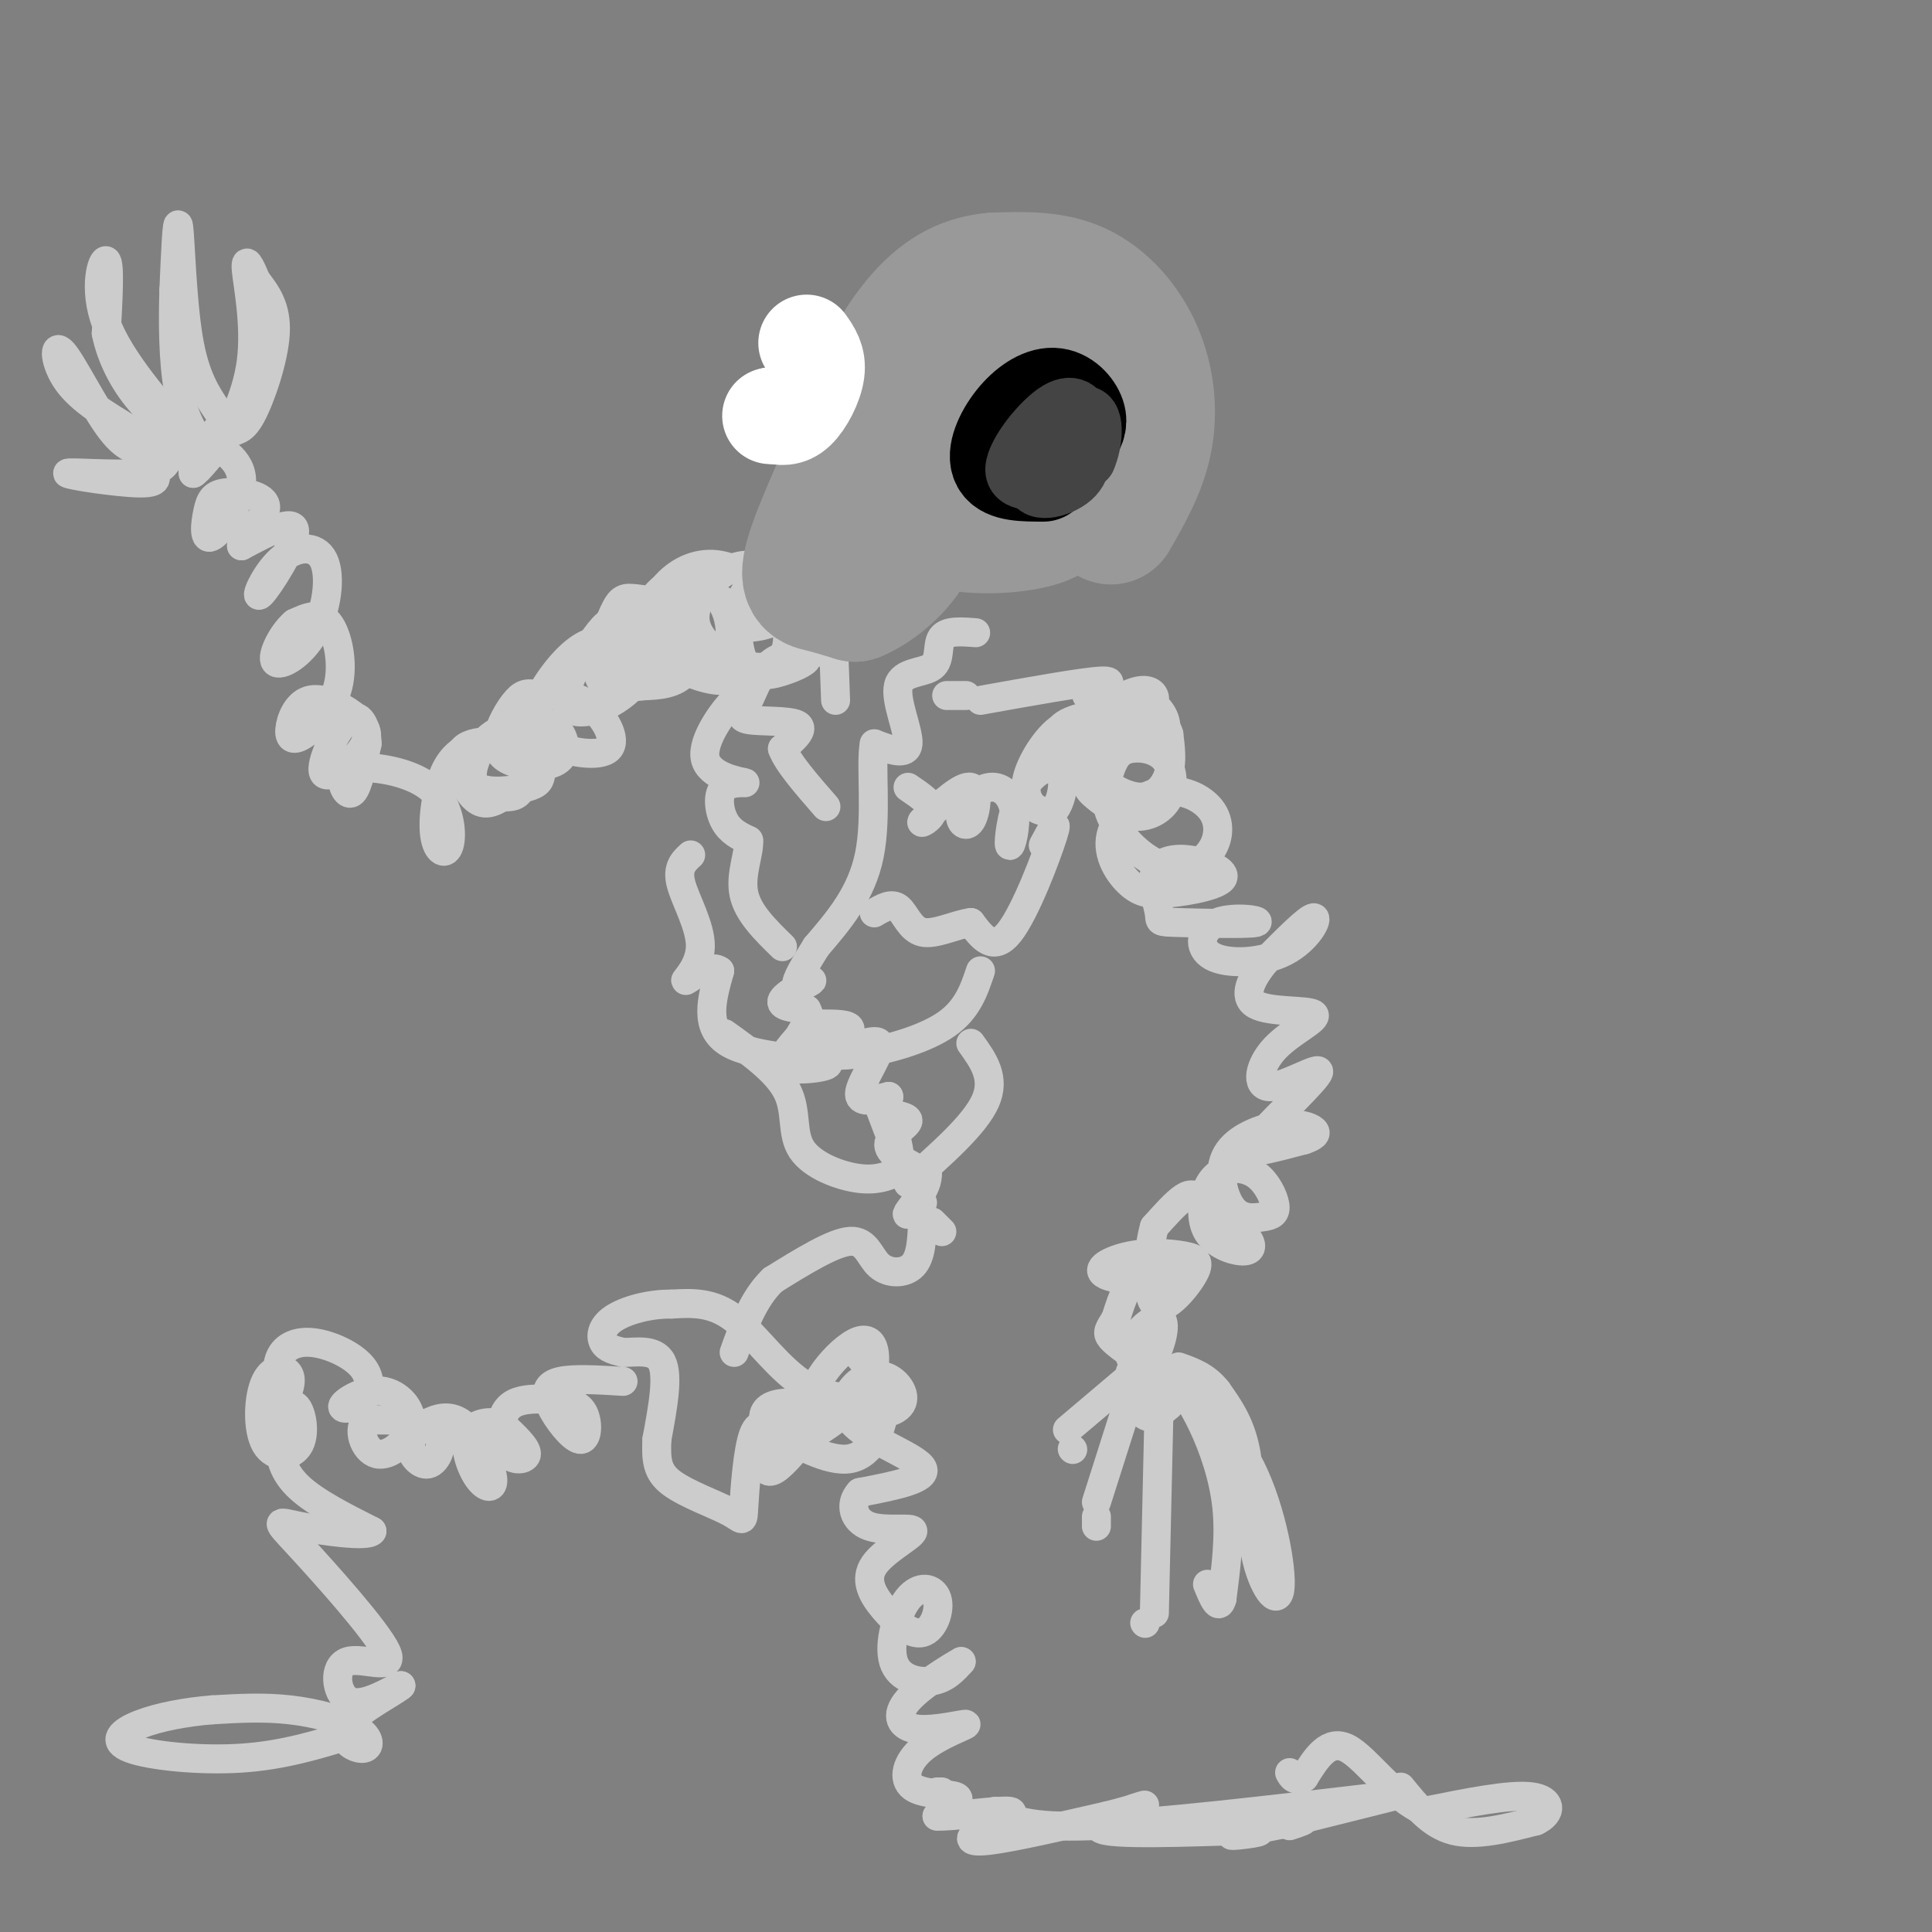 <svg viewBox='0 0 400 400' version='1.1' xmlns='http://www.w3.org/2000/svg' xmlns:xlink='http://www.w3.org/1999/xlink'><rect x="0" y="0" width="400" height="400" fill="#808080" stroke="none"/><g fill='none' stroke='rgb(204,204,204)' stroke-width='6' stroke-linecap='round' stroke-linejoin='round'><path d='M154,130c2.546,-0.193 5.091,-0.385 7,-2c1.909,-1.615 3.181,-4.651 2,-7c-1.181,-2.349 -4.816,-4.010 -8,-4c-3.184,0.010 -5.917,1.690 -8,4c-2.083,2.310 -3.517,5.251 -3,8c0.517,2.749 2.986,5.305 6,7c3.014,1.695 6.573,2.530 9,2c2.427,-0.530 3.723,-2.426 4,-5c0.277,-2.574 -0.466,-5.827 -3,-9c-2.534,-3.173 -6.860,-6.268 -11,-7c-4.140,-0.732 -8.096,0.898 -11,4c-2.904,3.102 -4.758,7.677 -4,11c0.758,3.323 4.127,5.395 8,7c3.873,1.605 8.249,2.744 10,1c1.751,-1.744 0.875,-6.372 0,-11'/><path d='M152,129c-0.206,-2.628 -0.721,-3.697 -3,-5c-2.279,-1.303 -6.321,-2.839 -10,-2c-3.679,0.839 -6.993,4.052 -7,7c-0.007,2.948 3.295,5.630 7,7c3.705,1.370 7.815,1.429 10,0c2.185,-1.429 2.446,-4.344 2,-7c-0.446,-2.656 -1.598,-5.053 -4,-7c-2.402,-1.947 -6.054,-3.445 -10,0c-3.946,3.445 -8.188,11.834 -9,16c-0.812,4.166 1.804,4.110 5,4c3.196,-0.110 6.972,-0.274 9,-3c2.028,-2.726 2.309,-8.015 0,-11c-2.309,-2.985 -7.206,-3.666 -10,-4c-2.794,-0.334 -3.483,-0.321 -5,3c-1.517,3.321 -3.862,9.949 -3,13c0.862,3.051 4.931,2.526 9,2'/><path d='M133,142c3.235,-1.506 6.823,-6.270 6,-9c-0.823,-2.730 -6.056,-3.426 -9,-4c-2.944,-0.574 -3.598,-1.027 -6,2c-2.402,3.027 -6.551,9.532 -7,13c-0.449,3.468 2.804,3.898 6,3c3.196,-0.898 6.337,-3.124 8,-5c1.663,-1.876 1.849,-3.401 1,-5c-0.849,-1.599 -2.734,-3.271 -5,-4c-2.266,-0.729 -4.913,-0.514 -8,2c-3.087,2.514 -6.615,7.328 -8,11c-1.385,3.672 -0.629,6.201 3,8c3.629,1.799 10.131,2.869 12,1c1.869,-1.869 -0.895,-6.677 -4,-9c-3.105,-2.323 -6.553,-2.162 -10,-2'/><path d='M112,144c-2.410,-0.491 -3.437,-0.718 -5,1c-1.563,1.718 -3.664,5.383 -4,8c-0.336,2.617 1.092,4.188 4,5c2.908,0.812 7.295,0.867 9,-1c1.705,-1.867 0.726,-5.655 -2,-7c-2.726,-1.345 -7.200,-0.248 -10,1c-2.800,1.248 -3.925,2.648 -5,5c-1.075,2.352 -2.099,5.657 0,7c2.099,1.343 7.323,0.722 10,0c2.677,-0.722 2.809,-1.547 3,-3c0.191,-1.453 0.443,-3.534 -3,-5c-3.443,-1.466 -10.581,-2.318 -13,0c-2.419,2.318 -0.120,7.805 2,10c2.120,2.195 4.060,1.097 6,0'/><path d='M104,165c1.792,0.004 3.272,0.014 4,-2c0.728,-2.014 0.704,-6.050 -1,-8c-1.704,-1.950 -5.087,-1.813 -8,-1c-2.913,0.813 -5.355,2.301 -7,6c-1.645,3.699 -2.492,9.610 -2,13c0.492,3.390 2.323,4.258 3,2c0.677,-2.258 0.201,-7.641 -3,-11c-3.201,-3.359 -9.126,-4.694 -13,-5c-3.874,-0.306 -5.697,0.418 -6,2c-0.303,1.582 0.913,4.024 2,3c1.087,-1.024 2.043,-5.512 3,-10'/><path d='M76,154c-0.009,-3.403 -1.531,-6.911 -4,-5c-2.469,1.911 -5.886,9.239 -5,11c0.886,1.761 6.073,-2.047 8,-5c1.927,-2.953 0.592,-5.051 -2,-7c-2.592,-1.949 -6.441,-3.750 -9,-3c-2.559,0.750 -3.826,4.052 -4,6c-0.174,1.948 0.747,2.543 3,1c2.253,-1.543 5.837,-5.223 7,-10c1.163,-4.777 -0.096,-10.651 -2,-13c-1.904,-2.349 -4.452,-1.175 -7,0'/><path d='M61,129c-2.410,1.945 -4.936,6.806 -4,8c0.936,1.194 5.332,-1.279 8,-6c2.668,-4.721 3.607,-11.690 2,-15c-1.607,-3.310 -5.761,-2.959 -9,0c-3.239,2.959 -5.564,8.527 -4,7c1.564,-1.527 7.018,-10.151 7,-13c-0.018,-2.849 -5.509,0.075 -11,3'/><path d='M50,113c-0.144,-1.134 4.997,-5.469 5,-8c0.003,-2.531 -5.131,-3.258 -8,-3c-2.869,0.258 -3.473,1.500 -4,4c-0.527,2.500 -0.976,6.258 1,5c1.976,-1.258 6.378,-7.531 6,-12c-0.378,-4.469 -5.537,-7.134 -8,-7c-2.463,0.134 -2.232,3.067 -2,6'/><path d='M40,98c0.833,-0.333 3.917,-4.167 7,-8'/><path d='M47,90c1.869,-1.262 3.042,-0.417 5,-4c1.958,-3.583 4.702,-11.595 5,-17c0.298,-5.405 -1.851,-8.202 -4,-11'/><path d='M53,58c-1.231,-3.038 -2.309,-5.134 -2,-2c0.309,3.134 2.006,11.498 1,19c-1.006,7.502 -4.716,14.144 -6,16c-1.284,1.856 -0.142,-1.072 1,-4'/><path d='M47,87c-0.333,-0.167 -1.667,1.417 -3,3'/><path d='M45,85c-2.333,-3.489 -4.667,-6.978 -6,-15c-1.333,-8.022 -1.667,-20.578 -2,-23c-0.333,-2.422 -0.667,5.289 -1,13'/><path d='M36,60c-0.200,6.111 -0.200,14.889 1,21c1.200,6.111 3.600,9.556 6,13'/><path d='M40,92c-7.600,-8.778 -15.200,-17.556 -18,-25c-2.800,-7.444 -0.800,-13.556 0,-13c0.800,0.556 0.400,7.778 0,15'/><path d='M22,69c1.022,5.000 3.578,10.000 7,14c3.422,4.000 7.711,7.000 12,10'/><path d='M36,91c-1.498,0.781 -2.995,1.563 -5,2c-2.005,0.437 -4.517,0.530 -8,-4c-3.483,-4.530 -7.938,-13.681 -10,-16c-2.062,-2.319 -1.732,2.195 1,6c2.732,3.805 7.866,6.903 13,10'/><path d='M27,89c3.667,1.833 6.333,1.417 9,1'/><path d='M35,94c-0.405,1.768 -0.810,3.536 -6,4c-5.190,0.464 -15.167,-0.375 -15,0c0.167,0.375 10.476,1.964 15,2c4.524,0.036 3.262,-1.482 2,-3'/><path d='M236,147c1.370,-0.517 2.740,-1.034 3,-2c0.260,-0.966 -0.591,-2.381 -3,-2c-2.409,0.381 -6.376,2.557 -7,5c-0.624,2.443 2.094,5.152 5,6c2.906,0.848 5.999,-0.164 7,-2c1.001,-1.836 -0.088,-4.495 -2,-6c-1.912,-1.505 -4.645,-1.855 -7,0c-2.355,1.855 -4.333,5.917 -5,9c-0.667,3.083 -0.024,5.187 2,7c2.024,1.813 5.430,3.334 8,3c2.570,-0.334 4.306,-2.524 5,-5c0.694,-2.476 0.347,-5.238 0,-8'/><path d='M242,152c-0.763,-2.446 -2.669,-4.562 -6,-3c-3.331,1.562 -8.085,6.801 -10,10c-1.915,3.199 -0.991,4.358 1,6c1.991,1.642 5.050,3.768 8,4c2.950,0.232 5.792,-1.431 7,-4c1.208,-2.569 0.783,-6.045 -1,-8c-1.783,-1.955 -4.924,-2.388 -7,-2c-2.076,0.388 -3.088,1.596 -4,4c-0.912,2.404 -1.725,6.003 0,10c1.725,3.997 5.988,8.391 10,10c4.012,1.609 7.772,0.431 10,-2c2.228,-2.431 2.923,-6.115 1,-9c-1.923,-2.885 -6.464,-4.969 -11,-4c-4.536,0.969 -9.067,4.992 -10,9c-0.933,4.008 1.734,8.002 4,10c2.266,1.998 4.133,1.999 6,2'/><path d='M240,185c4.178,-0.111 11.624,-1.389 13,-3c1.376,-1.611 -3.319,-3.554 -7,-4c-3.681,-0.446 -6.348,0.606 -7,3c-0.652,2.394 0.709,6.131 1,8c0.291,1.869 -0.490,1.871 4,2c4.490,0.129 14.251,0.384 16,0c1.749,-0.384 -4.515,-1.407 -8,0c-3.485,1.407 -4.192,5.243 -1,7c3.192,1.757 10.282,1.435 15,-1c4.718,-2.435 7.062,-6.981 6,-7c-1.062,-0.019 -5.531,4.491 -10,9'/><path d='M262,199c-2.839,3.381 -4.935,7.334 -2,9c2.935,1.666 10.902,1.046 12,2c1.098,0.954 -4.674,3.483 -8,7c-3.326,3.517 -4.206,8.023 -1,8c3.206,-0.023 10.499,-4.573 10,-3c-0.499,1.573 -8.788,9.270 -12,13c-3.212,3.730 -1.346,3.494 1,3c2.346,-0.494 5.173,-1.247 8,-2'/><path d='M270,236c1.938,-0.650 2.783,-1.273 2,-2c-0.783,-0.727 -3.195,-1.556 -7,-1c-3.805,0.556 -9.002,2.497 -11,6c-1.998,3.503 -0.798,8.569 1,11c1.798,2.431 4.195,2.228 6,2c1.805,-0.228 3.017,-0.480 3,-2c-0.017,-1.520 -1.263,-4.307 -3,-6c-1.737,-1.693 -3.965,-2.290 -6,-2c-2.035,0.290 -3.878,1.469 -5,4c-1.122,2.531 -1.523,6.415 0,9c1.523,2.585 4.969,3.872 7,4c2.031,0.128 2.648,-0.904 1,-3c-1.648,-2.096 -5.559,-5.257 -8,-7c-2.441,-1.743 -3.412,-2.070 -5,-1c-1.588,1.070 -3.794,3.535 -6,6'/><path d='M239,254c-1.409,4.855 -1.931,13.993 0,16c1.931,2.007 6.316,-3.119 8,-6c1.684,-2.881 0.667,-3.519 -2,-4c-2.667,-0.481 -6.985,-0.806 -11,0c-4.015,0.806 -7.726,2.742 -5,4c2.726,1.258 11.888,1.839 14,1c2.112,-0.839 -2.825,-3.097 -6,-2c-3.175,1.097 -4.587,5.548 -6,10'/><path d='M231,273c-1.408,2.253 -1.928,2.885 -1,4c0.928,1.115 3.305,2.711 5,4c1.695,1.289 2.707,2.270 4,0c1.293,-2.270 2.866,-7.792 1,-8c-1.866,-0.208 -7.172,4.896 -6,8c1.172,3.104 8.822,4.207 10,4c1.178,-0.207 -4.117,-1.726 -7,-2c-2.883,-0.274 -3.353,0.695 -3,3c0.353,2.305 1.529,5.944 3,7c1.471,1.056 3.235,-0.472 5,-2'/><path d='M242,291c0.333,-0.500 -1.333,-0.750 -3,-1'/><path d='M243,289c0.000,0.000 2.000,-1.000 2,-1'/><path d='M245,288c3.038,1.917 9.635,7.210 14,16c4.365,8.790 6.500,21.078 6,25c-0.500,3.922 -3.635,-0.521 -5,-7c-1.365,-6.479 -0.962,-14.994 -2,-21c-1.038,-6.006 -3.519,-9.503 -6,-13'/><path d='M252,288c-2.333,-3.000 -5.167,-4.000 -8,-5'/><path d='M240,287c0.744,-1.048 1.488,-2.095 3,-1c1.512,1.095 3.792,4.333 6,9c2.208,4.667 4.345,10.762 5,17c0.655,6.238 -0.173,12.619 -1,19'/><path d='M253,331c-0.667,2.667 -1.833,-0.167 -3,-3'/><path d='M240,290c0.000,0.000 -1.000,44.000 -1,44'/><path d='M237,336c0.000,0.000 0.100,0.100 0.1,0.1'/><path d='M234,289c0.000,0.000 -7.000,22.000 -7,22'/><path d='M227,316c0.000,0.000 0.000,-2.000 0,-2'/><path d='M234,285c0.000,0.000 -13.000,11.000 -13,11'/><path d='M222,300c0.000,0.000 0.100,0.100 0.1,0.1'/><path d='M223,157c3.388,-2.136 6.776,-4.272 8,-6c1.224,-1.728 0.285,-3.047 -3,-3c-3.285,0.047 -8.917,1.459 -9,4c-0.083,2.541 5.383,6.212 8,7c2.617,0.788 2.383,-1.305 1,-4c-1.383,-2.695 -3.917,-5.990 -7,-5c-3.083,0.990 -6.715,6.267 -8,10c-1.285,3.733 -0.224,5.924 1,7c1.224,1.076 2.612,1.038 4,1'/><path d='M218,168c1.167,-0.975 2.085,-3.911 2,-6c-0.085,-2.089 -1.174,-3.331 -3,-3c-1.826,0.331 -4.391,2.237 -6,6c-1.609,3.763 -2.264,9.385 -2,10c0.264,0.615 1.448,-3.775 1,-7c-0.448,-3.225 -2.526,-5.284 -5,-5c-2.474,0.284 -5.344,2.911 -6,5c-0.656,2.089 0.900,3.639 2,2c1.100,-1.639 1.743,-6.468 0,-7c-1.743,-0.532 -5.871,3.234 -10,7'/><path d='M191,170c-0.889,0.867 1.889,-0.467 2,-2c0.111,-1.533 -2.444,-3.267 -5,-5'/><path d='M155,126c2.742,-0.865 5.484,-1.731 5,-3c-0.484,-1.269 -4.194,-2.942 -6,0c-1.806,2.942 -1.708,10.499 0,14c1.708,3.501 5.025,2.946 8,2c2.975,-0.946 5.607,-2.281 5,-3c-0.607,-0.719 -4.453,-0.820 -7,1c-2.547,1.820 -3.796,5.560 -5,8c-1.204,2.440 -2.363,3.580 0,4c2.363,0.420 8.246,0.120 10,1c1.754,0.880 -0.623,2.940 -3,5'/><path d='M162,155c1.000,2.833 5.000,7.417 9,12'/><path d='M225,144c3.333,-1.583 6.667,-3.167 3,-3c-3.667,0.167 -14.333,2.083 -25,4'/><path d='M200,144c-2.000,0.000 -4.000,0.000 -4,0c0.000,0.000 2.000,0.000 4,0'/><path d='M165,122c1.911,6.778 3.822,13.556 5,13c1.178,-0.556 1.622,-8.444 2,-8c0.378,0.444 0.689,9.222 1,18'/><path d='M216,175c1.667,-3.111 3.333,-6.222 2,-2c-1.333,4.222 -5.667,15.778 -9,20c-3.333,4.222 -5.667,1.111 -8,-2'/><path d='M201,191c-3.262,0.452 -7.417,2.583 -10,2c-2.583,-0.583 -3.595,-3.881 -5,-5c-1.405,-1.119 -3.202,-0.060 -5,1'/><path d='M154,147c0.107,-2.047 0.215,-4.095 -2,-2c-2.215,2.095 -6.751,8.332 -6,12c0.751,3.668 6.789,4.767 8,5c1.211,0.233 -2.405,-0.399 -4,1c-1.595,1.399 -1.170,4.828 0,7c1.170,2.172 3.085,3.086 5,4'/><path d='M155,174c0.200,2.578 -1.800,7.022 -1,11c0.800,3.978 4.400,7.489 8,11'/><path d='M202,131c-2.971,-0.231 -5.943,-0.463 -7,1c-1.057,1.463 -0.201,4.619 -2,6c-1.799,1.381 -6.254,0.987 -7,4c-0.746,3.013 2.215,9.432 2,12c-0.215,2.568 -3.608,1.284 -7,0'/><path d='M181,154c-0.822,4.267 0.622,14.933 -1,23c-1.622,8.067 -6.311,13.533 -11,19'/><path d='M169,196c-2.238,3.601 -4.476,7.202 -4,8c0.476,0.798 3.667,-1.208 3,-1c-0.667,0.208 -5.190,2.631 -6,4c-0.810,1.369 2.095,1.685 5,2'/><path d='M167,209c1.217,2.338 1.759,7.183 5,8c3.241,0.817 9.180,-2.396 10,-1c0.820,1.396 -3.480,7.399 -4,10c-0.520,2.601 2.740,1.801 6,1'/><path d='M184,227c0.309,0.774 -1.917,2.207 -1,3c0.917,0.793 4.978,0.944 5,2c0.022,1.056 -3.994,3.016 -4,5c-0.006,1.984 3.997,3.992 8,6'/><path d='M192,243c0.222,2.800 -3.222,6.800 -4,8c-0.778,1.200 1.111,-0.400 3,-2'/><path d='M195,255c-1.000,-1.000 -2.000,-2.000 -2,-2c0.000,0.000 1.000,1.000 2,2'/><path d='M191,253c-0.137,3.607 -0.274,7.214 -2,9c-1.726,1.786 -5.042,1.750 -7,0c-1.958,-1.750 -2.560,-5.214 -6,-5c-3.440,0.214 -9.720,4.107 -16,8'/><path d='M160,265c-4.000,3.833 -6.000,9.417 -8,15'/><path d='M186,289c-6.644,0.644 -13.289,1.289 -19,-2c-5.711,-3.289 -10.489,-10.511 -15,-14c-4.511,-3.489 -8.756,-3.244 -13,-3'/><path d='M139,270c-4.560,-0.060 -9.458,1.292 -12,3c-2.542,1.708 -2.726,3.774 -2,5c0.726,1.226 2.363,1.613 4,2'/><path d='M129,280c2.444,0.044 6.556,-0.844 8,2c1.444,2.844 0.222,9.422 -1,16'/><path d='M136,298c-0.159,4.197 -0.056,6.691 3,9c3.056,2.309 9.067,4.433 12,6c2.933,1.567 2.790,2.576 3,-1c0.210,-3.576 0.774,-11.736 2,-15c1.226,-3.264 3.113,-1.632 5,0'/><path d='M161,297c3.690,1.667 10.417,5.833 15,5c4.583,-0.833 7.024,-6.667 7,-11c-0.024,-4.333 -2.512,-7.167 -5,-10'/><path d='M129,286c-5.101,-0.319 -10.202,-0.639 -13,0c-2.798,0.639 -3.294,2.236 -2,5c1.294,2.764 4.378,6.697 6,7c1.622,0.303 1.782,-3.022 1,-5c-0.782,-1.978 -2.506,-2.610 -5,-3c-2.494,-0.390 -5.757,-0.538 -8,0c-2.243,0.538 -3.467,1.763 -4,4c-0.533,2.237 -0.374,5.487 1,7c1.374,1.513 3.964,1.289 4,0c0.036,-1.289 -2.482,-3.645 -5,-6'/><path d='M104,295c-2.416,-0.981 -5.957,-0.434 -7,2c-1.043,2.434 0.410,6.756 2,9c1.590,2.244 3.317,2.409 3,0c-0.317,-2.409 -2.677,-7.392 -5,-10c-2.323,-2.608 -4.609,-2.843 -7,-2c-2.391,0.843 -4.888,2.762 -5,5c-0.112,2.238 2.162,4.795 4,4c1.838,-0.795 3.239,-4.941 1,-7c-2.239,-2.059 -8.120,-2.029 -14,-2'/><path d='M76,294c-2.196,1.514 -0.687,6.299 2,7c2.687,0.701 6.553,-2.681 7,-6c0.447,-3.319 -2.524,-6.576 -6,-7c-3.476,-0.424 -7.458,1.986 -8,3c-0.542,1.014 2.355,0.634 4,-1c1.645,-1.634 2.039,-4.520 0,-7c-2.039,-2.480 -6.510,-4.552 -10,-5c-3.490,-0.448 -5.997,0.729 -7,3c-1.003,2.271 -0.501,5.635 0,9'/><path d='M58,290c0.726,0.400 2.540,-3.101 2,-5c-0.540,-1.899 -3.435,-2.196 -5,1c-1.565,3.196 -1.799,9.884 0,13c1.799,3.116 5.631,2.658 7,0c1.369,-2.658 0.274,-7.517 -1,-8c-1.274,-0.483 -2.728,3.408 -3,7c-0.272,3.592 0.636,6.883 4,10c3.364,3.117 9.182,6.058 15,9'/><path d='M77,317c-0.752,1.282 -10.132,-0.013 -15,-1c-4.868,-0.987 -5.224,-1.665 0,4c5.224,5.665 16.029,17.673 18,22c1.971,4.327 -4.892,0.973 -8,2c-3.108,1.027 -2.459,6.436 0,8c2.459,1.564 6.730,-0.718 11,-3'/><path d='M83,349c-0.942,0.997 -8.797,4.988 -11,8c-2.203,3.012 1.244,5.044 3,5c1.756,-0.044 1.819,-2.166 -1,-4c-2.819,-1.834 -8.520,-3.381 -14,-4c-5.480,-0.619 -10.740,-0.309 -16,0'/><path d='M44,354c-5.458,0.424 -11.102,1.485 -15,3c-3.898,1.515 -6.049,3.485 -2,5c4.049,1.515 14.300,2.576 23,2c8.700,-0.576 15.850,-2.788 23,-5'/><path d='M161,302c3.396,-3.808 6.793,-7.615 6,-9c-0.793,-1.385 -5.775,-0.347 -8,2c-2.225,2.347 -1.693,6.003 -1,8c0.693,1.997 1.548,2.334 4,0c2.452,-2.334 6.502,-7.341 6,-10c-0.502,-2.659 -5.557,-2.970 -8,-2c-2.443,0.970 -2.273,3.223 -1,5c1.273,1.777 3.649,3.079 7,2c3.351,-1.079 7.675,-4.540 12,-8'/><path d='M178,290c2.676,-3.296 3.367,-7.537 3,-10c-0.367,-2.463 -1.793,-3.150 -4,-2c-2.207,1.150 -5.197,4.137 -7,7c-1.803,2.863 -2.419,5.602 1,7c3.419,1.398 10.872,1.455 14,0c3.128,-1.455 1.929,-4.420 0,-6c-1.929,-1.580 -4.589,-1.774 -7,0c-2.411,1.774 -4.572,5.516 -1,9c3.572,3.484 12.878,6.710 14,9c1.122,2.290 -5.939,3.645 -13,5'/><path d='M178,309c-2.235,2.381 -1.323,5.832 2,7c3.323,1.168 9.057,0.051 9,1c-0.057,0.949 -5.903,3.963 -8,7c-2.097,3.037 -0.443,6.098 2,9c2.443,2.902 5.675,5.646 8,5c2.325,-0.646 3.745,-4.681 3,-7c-0.745,-2.319 -3.653,-2.920 -6,0c-2.347,2.920 -4.132,9.363 -3,13c1.132,3.637 5.181,4.468 8,4c2.819,-0.468 4.410,-2.234 6,-4'/><path d='M199,344c-1.488,0.800 -8.209,4.800 -11,8c-2.791,3.200 -1.654,5.601 2,6c3.654,0.399 9.824,-1.202 10,-1c0.176,0.202 -5.644,2.209 -9,5c-3.356,2.791 -4.250,6.367 -2,8c2.250,1.633 7.643,1.324 9,2c1.357,0.676 -1.321,2.338 -4,4'/><path d='M194,376c3.097,0.198 12.841,-1.308 15,-1c2.159,0.308 -3.265,2.429 -6,4c-2.735,1.571 -2.781,2.592 2,2c4.781,-0.592 14.391,-2.796 24,-5'/><path d='M229,376c6.239,-1.537 9.838,-2.879 7,-2c-2.838,0.879 -12.111,3.978 -7,5c5.111,1.022 24.607,-0.032 30,0c5.393,0.032 -3.316,1.152 -4,1c-0.684,-0.152 6.658,-1.576 14,-3'/><path d='M269,377c2.000,-0.333 0.000,0.333 -2,1'/><path d='M268,377c0.000,0.000 20.000,-5.000 20,-5'/><path d='M290,370c3.167,3.917 6.333,7.833 11,9c4.667,1.167 10.833,-0.417 17,-2'/><path d='M318,377c3.400,-1.556 3.400,-4.444 -1,-5c-4.400,-0.556 -13.200,1.222 -22,3'/><path d='M295,375c-6.578,-2.689 -12.022,-10.911 -16,-13c-3.978,-2.089 -6.489,1.956 -9,6'/><path d='M270,368c-2.000,0.833 -2.500,-0.083 -3,-1'/><path d='M286,372c-23.333,2.750 -46.667,5.500 -60,6c-13.333,0.500 -16.667,-1.250 -20,-3'/><path d='M195,371c0.000,0.000 -1.000,0.000 -1,0'/><path d='M171,218c2.583,-2.000 5.167,-4.000 5,-5c-0.167,-1.000 -3.083,-1.000 -6,-1'/><path d='M166,214c-2.756,3.042 -5.512,6.083 -3,7c2.512,0.917 10.292,-0.292 8,-1c-2.292,-0.708 -14.655,-0.917 -20,-4c-5.345,-3.083 -3.673,-9.042 -2,-15'/><path d='M149,201c-2.147,-1.632 -6.514,1.789 -7,2c-0.486,0.211 2.907,-2.789 3,-7c0.093,-4.211 -3.116,-9.632 -4,-13c-0.884,-3.368 0.558,-4.684 2,-6'/><path d='M167,212c-0.976,1.494 -1.952,2.989 -2,4c-0.048,1.011 0.833,1.539 3,2c2.167,0.461 5.622,0.855 11,0c5.378,-0.855 12.679,-2.959 17,-6c4.321,-3.041 5.660,-7.021 7,-11'/><path d='M182,229c0.000,0.000 0.100,0.100 0.1,0.1'/><path d='M182,229c1.750,4.667 3.500,9.333 4,10c0.500,0.667 -0.250,-2.667 -1,-6'/><path d='M187,242c-2.458,1.238 -4.917,2.476 -9,2c-4.083,-0.476 -9.792,-2.667 -12,-6c-2.208,-3.333 -0.917,-7.810 -3,-12c-2.083,-4.190 -7.542,-8.095 -13,-12'/><path d='M188,245c6.917,-6.083 13.833,-12.167 16,-17c2.167,-4.833 -0.417,-8.417 -3,-12'/></g>
<g fill='none' stroke='rgb(153,153,153)' stroke-width='28' stroke-linecap='round' stroke-linejoin='round'><path d='M230,107c2.929,-5.101 5.857,-10.202 7,-16c1.143,-5.798 0.500,-12.292 -2,-18c-2.500,-5.708 -6.857,-10.631 -12,-13c-5.143,-2.369 -11.071,-2.185 -17,-2'/><path d='M206,58c-5.310,0.405 -10.083,2.417 -15,8c-4.917,5.583 -9.976,14.738 -10,22c-0.024,7.262 4.988,12.631 10,18'/><path d='M191,106c6.082,3.496 16.287,3.235 22,2c5.713,-1.235 6.934,-3.445 8,-8c1.066,-4.555 1.975,-11.454 0,-17c-1.975,-5.546 -6.836,-9.740 -11,-11c-4.164,-1.260 -7.632,0.414 -11,3c-3.368,2.586 -6.635,6.085 -8,10c-1.365,3.915 -0.829,8.246 2,11c2.829,2.754 7.951,3.930 11,4c3.049,0.070 4.024,-0.965 5,-2'/><path d='M209,98c3.179,-4.012 8.625,-13.042 9,-17c0.375,-3.958 -4.321,-2.845 -9,-1c-4.679,1.845 -9.339,4.423 -14,7'/><path d='M185,77c-6.711,14.356 -13.422,28.711 -16,36c-2.578,7.289 -1.022,7.511 1,8c2.022,0.489 4.511,1.244 7,2'/><path d='M177,123c3.844,-1.511 9.956,-6.289 12,-12c2.044,-5.711 0.022,-12.356 -2,-19'/><path d='M181,95c0.000,0.000 0.100,0.100 0.1,0.1'/></g>
<g fill='none' stroke='rgb(0,0,0)' stroke-width='20' stroke-linecap='round' stroke-linejoin='round'><path d='M222,90c0.785,-1.155 1.569,-2.309 1,-4c-0.569,-1.691 -2.493,-3.917 -5,-4c-2.507,-0.083 -5.598,1.978 -8,5c-2.402,3.022 -4.115,7.006 -3,9c1.115,1.994 5.057,1.997 9,2'/></g>
<g fill='none' stroke='rgb(255,255,255)' stroke-width='20' stroke-linecap='round' stroke-linejoin='round'><path d='M167,71c1.178,1.667 2.356,3.333 2,6c-0.356,2.667 -2.244,6.333 -4,8c-1.756,1.667 -3.378,1.333 -5,1'/><path d='M160,86c-0.833,0.167 -0.417,0.083 0,0'/></g>
<g fill='none' stroke='rgb(68,68,68)' stroke-width='12' stroke-linecap='round' stroke-linejoin='round'><path d='M219,96c2.354,-2.700 4.708,-5.400 5,-8c0.292,-2.600 -1.478,-5.099 -5,-3c-3.522,2.099 -8.794,8.796 -9,12c-0.206,3.204 4.656,2.915 8,2c3.344,-0.915 5.172,-2.458 7,-4'/><path d='M225,95c1.585,-3.415 2.046,-9.954 -1,-9c-3.046,0.954 -9.600,9.400 -10,13c-0.400,3.600 5.354,2.354 8,0c2.646,-2.354 2.185,-5.815 0,-6c-2.185,-0.185 -6.092,2.908 -10,6'/></g>
</svg>